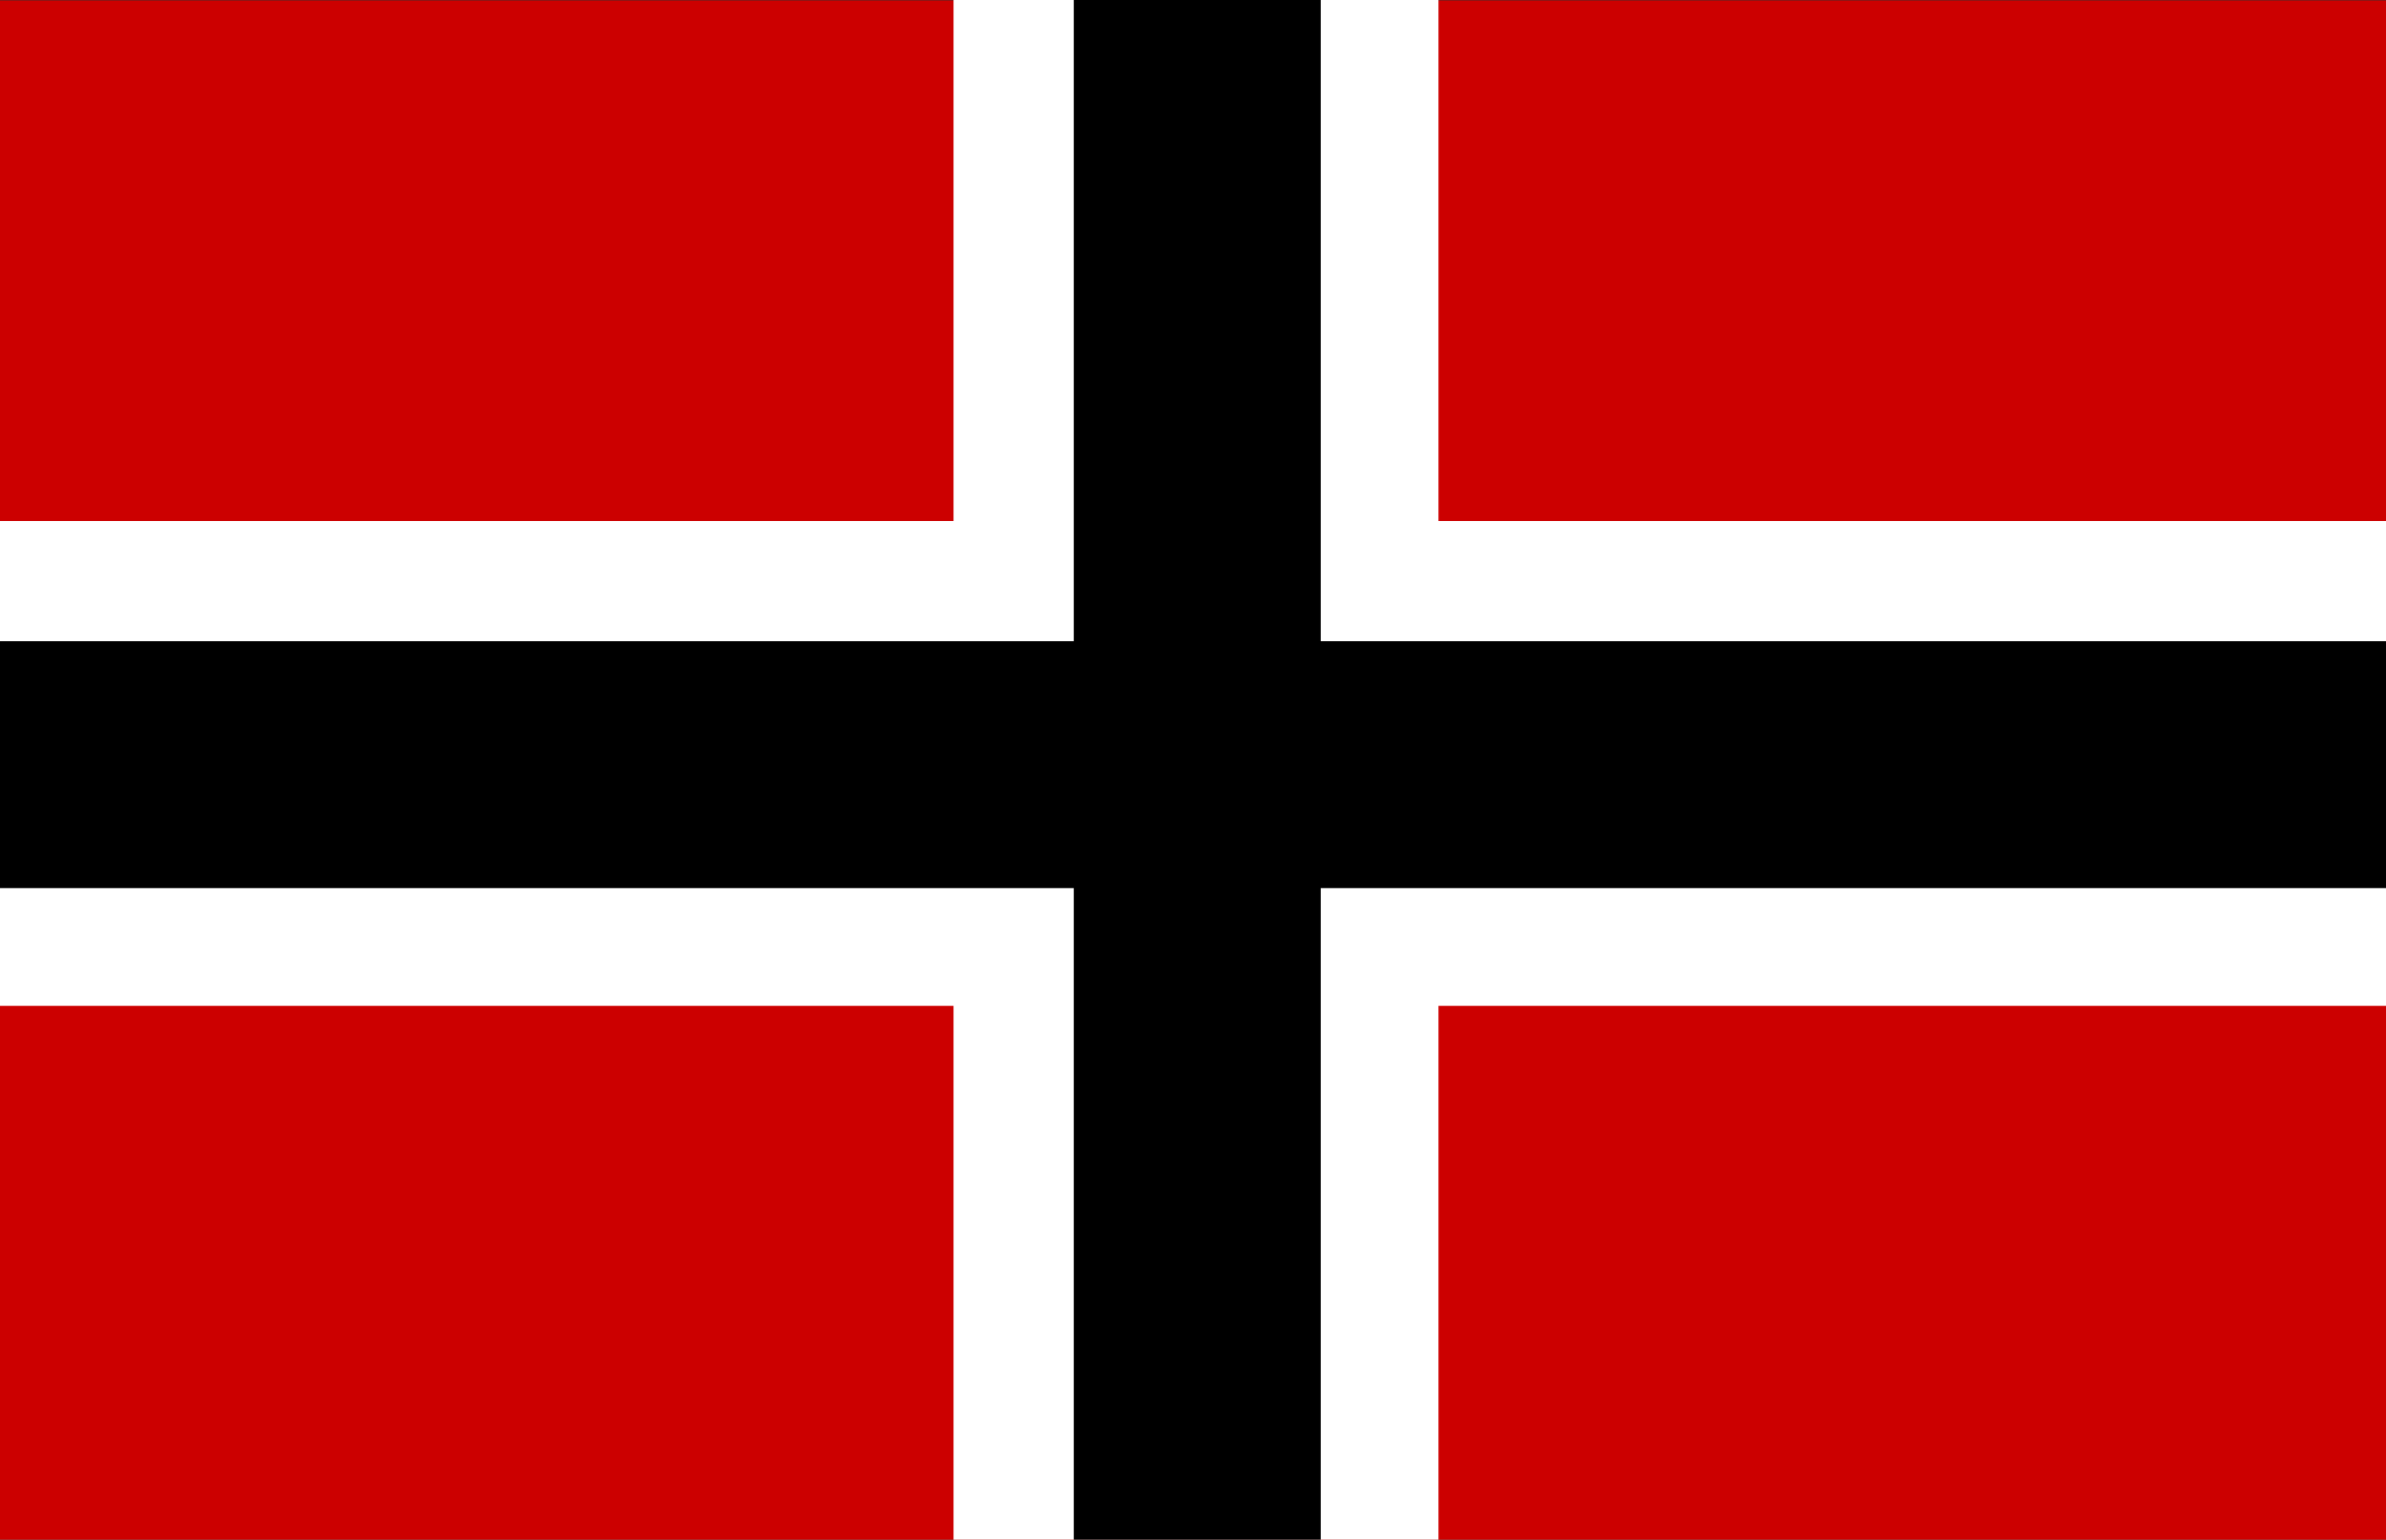 <?xml version="1.0" encoding="utf-8"?>
<!-- Generator: Adobe Illustrator 14.0.0, SVG Export Plug-In . SVG Version: 6.00 Build 43363)  -->
<!DOCTYPE svg PUBLIC "-//W3C//DTD SVG 1.0//EN" "http://www.w3.org/TR/2001/REC-SVG-20010904/DTD/svg10.dtd">
<svg version="1.0" id="Ebene_2" xmlns="http://www.w3.org/2000/svg" xmlns:xlink="http://www.w3.org/1999/xlink" x="0px" y="0px"
	 width="753.109px" height="486.111px" viewBox="0 0 753.109 486.111" enable-background="new 0 0 753.109 486.111"
	 xml:space="preserve">
<rect x="0" y="0" width="753.109" height="486.111" fill="#333333" stroke="none"/>
<rect x="-24.361" y="0.111" fill="#CC0000" width="802.999" height="486"/>
<rect x="0" y="164.487" fill="#FFFFFF" width="754.826" height="153.075"/>
<rect x="300.963" y="-134.302" fill="#FFFFFF" width="153.075" height="754.826"/>
<rect x="338.918" y="-134.476" width="77.953" height="755"/>
<rect x="0" y="202.442" width="755" height="77.954"/>
</svg>

